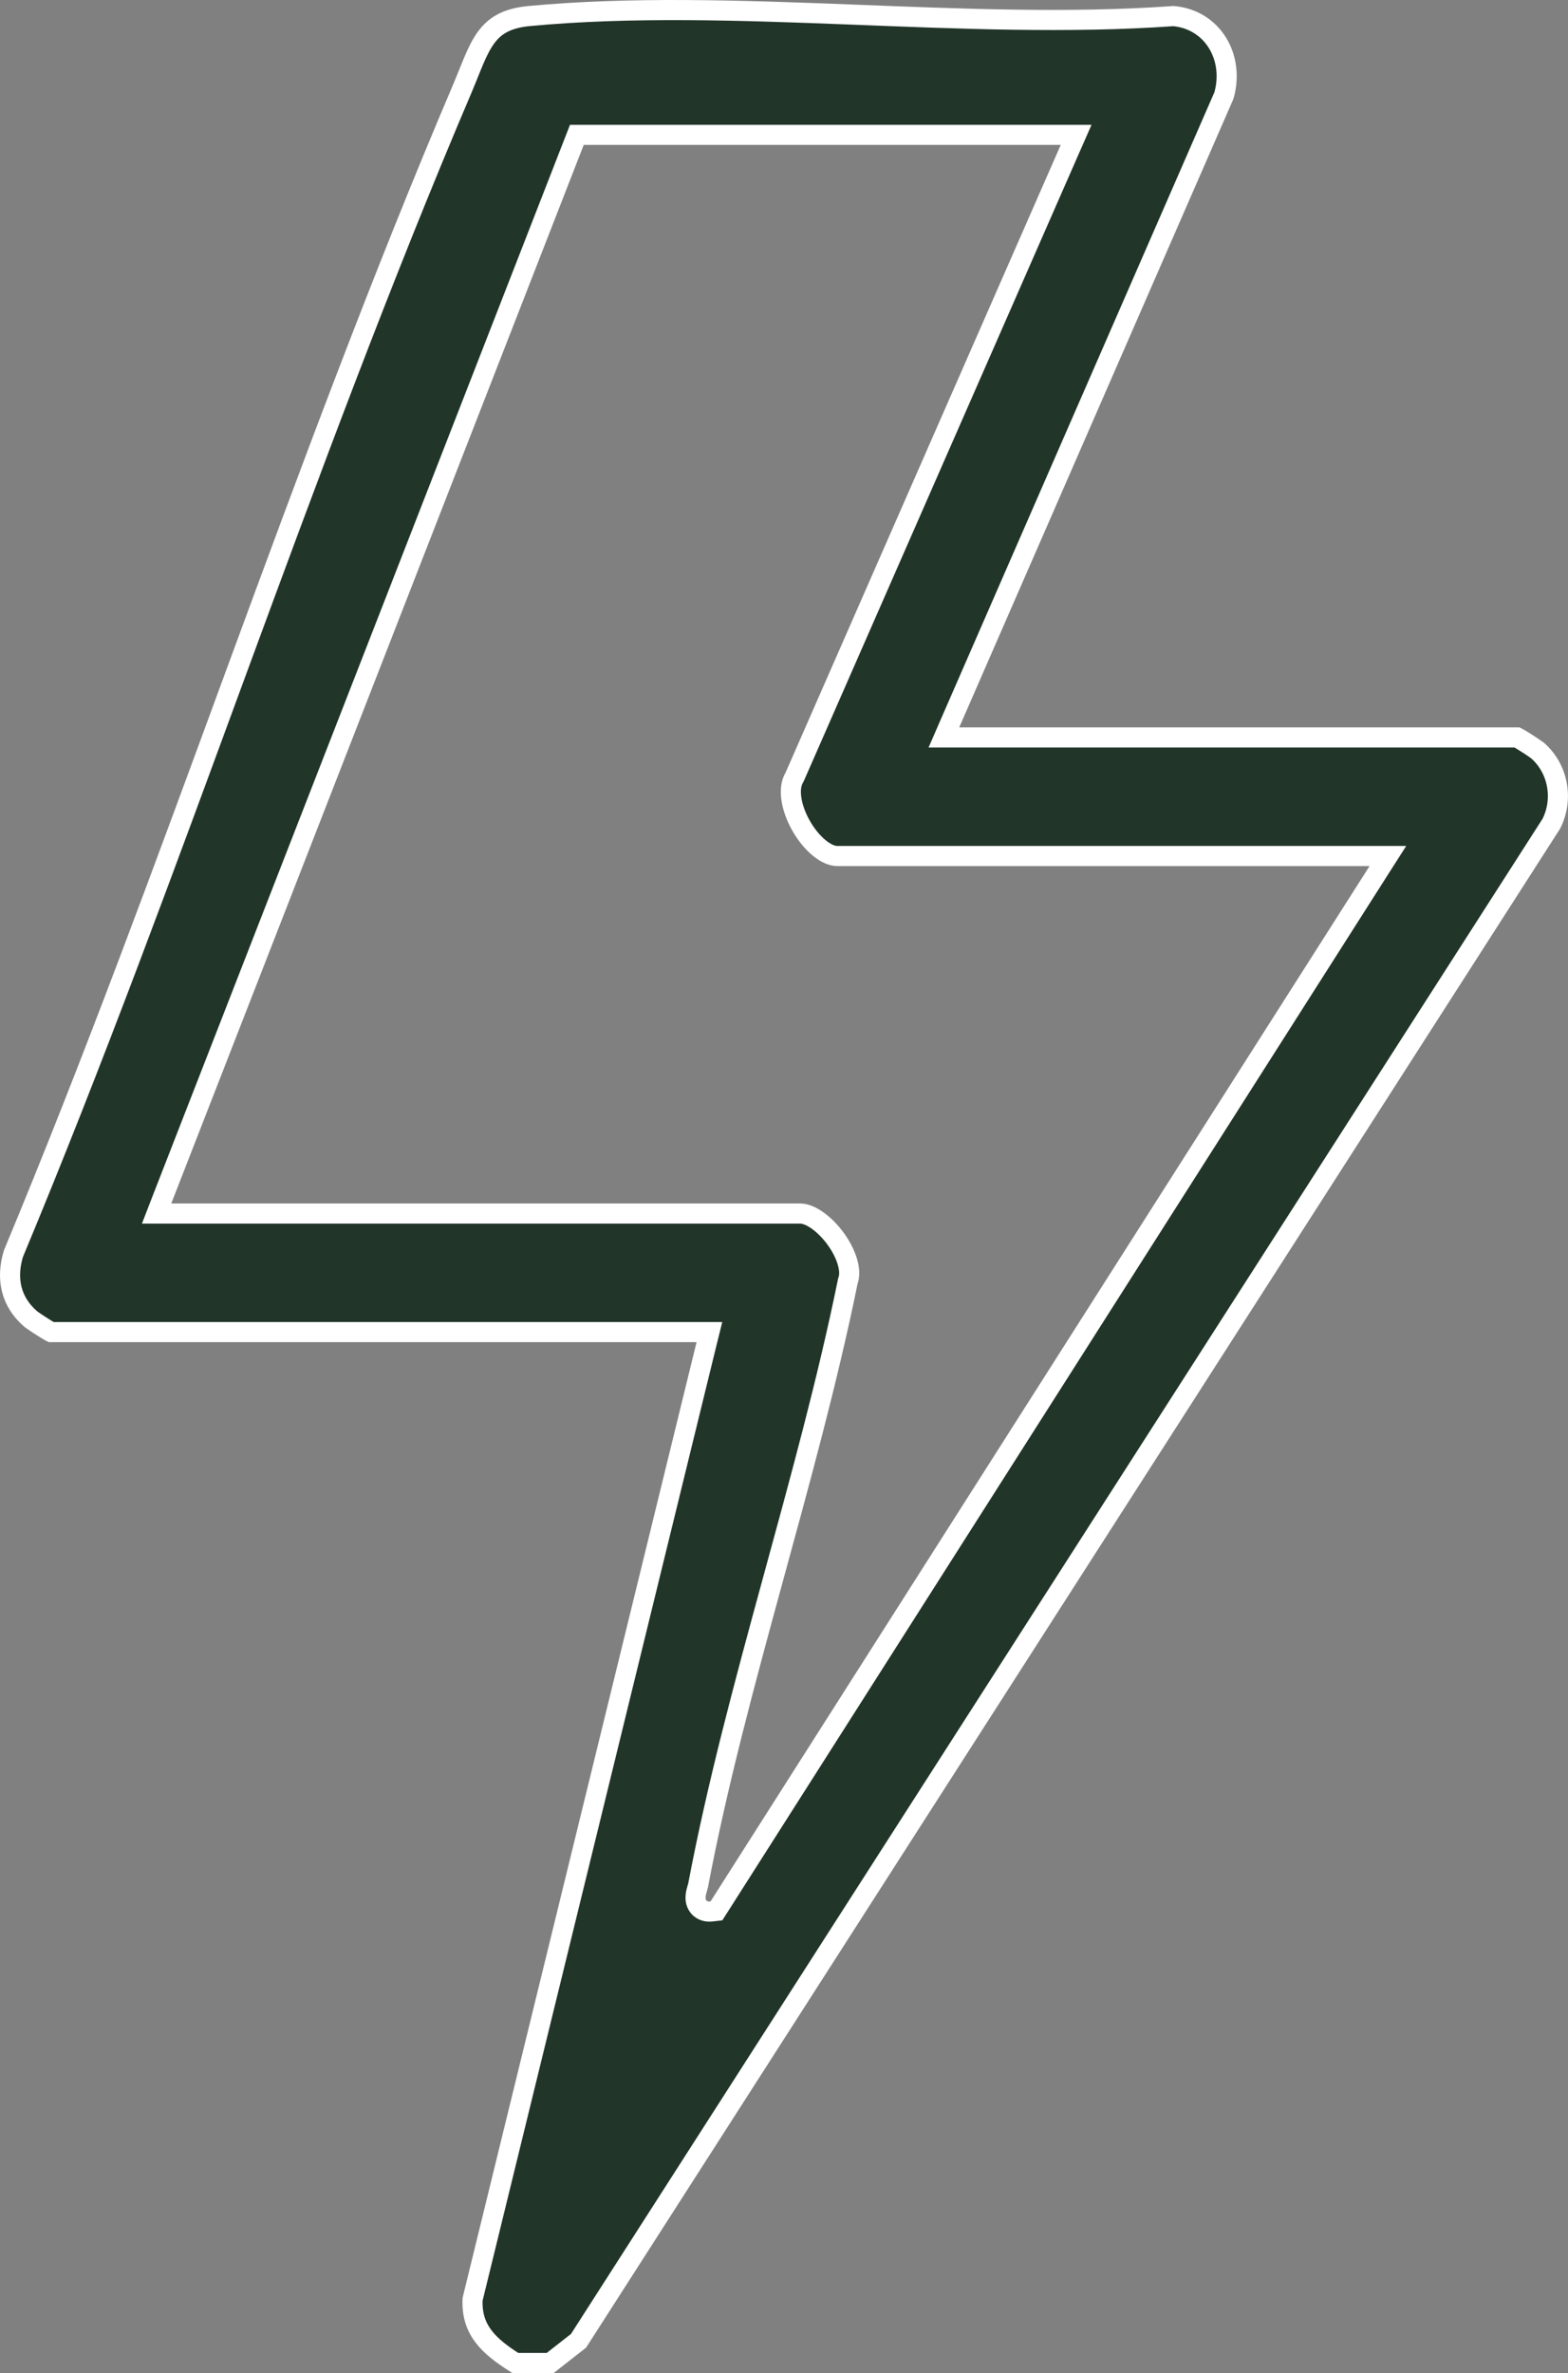 <svg xmlns="http://www.w3.org/2000/svg" fill="none" viewBox="0 0 39 59" height="59" width="39">
<rect x="0" y="0" width="39" height="59" fill="#808080" stroke="none"/>
<path stroke-width="0.5" stroke="white" fill="#213529" d="M13.161 0.399C15.682 0.162 18.39 0.254 21.127 0.36C23.848 0.466 26.597 0.585 29.186 0.4C30.152 0.484 30.712 1.417 30.443 2.373L23.629 17.985L23.477 18.335H37.735C37.745 18.34 37.756 18.346 37.77 18.354C37.819 18.382 37.885 18.422 37.953 18.466C38.022 18.509 38.092 18.555 38.148 18.594C38.177 18.613 38.201 18.631 38.221 18.645C38.23 18.652 38.238 18.658 38.244 18.663C38.247 18.665 38.25 18.667 38.252 18.668L38.253 18.669V18.67C38.756 19.117 38.894 19.868 38.586 20.479L14.39 58.198L13.685 58.75H12.817C12.49 58.543 12.22 58.342 12.034 58.1C11.847 57.857 11.737 57.566 11.754 57.168L17.568 33.429L17.645 33.119H1.271C1.261 33.114 1.25 33.108 1.237 33.101C1.187 33.072 1.121 33.033 1.053 32.989C0.984 32.946 0.914 32.899 0.857 32.86C0.829 32.841 0.804 32.824 0.785 32.81C0.776 32.803 0.768 32.797 0.762 32.792C0.759 32.79 0.757 32.788 0.755 32.786C0.753 32.785 0.752 32.784 0.752 32.784C0.274 32.363 0.144 31.799 0.334 31.169C2.318 26.412 4.105 21.527 5.896 16.654C7.692 11.773 9.493 6.905 11.509 2.179C11.564 2.049 11.614 1.923 11.662 1.805C11.71 1.685 11.755 1.574 11.801 1.468C11.893 1.255 11.984 1.076 12.093 0.929C12.297 0.652 12.586 0.453 13.161 0.399ZM14.286 3.512L4.027 29.831L3.895 30.172H19.907C20.014 30.172 20.158 30.222 20.322 30.336C20.483 30.448 20.645 30.608 20.78 30.793C20.916 30.978 21.02 31.18 21.076 31.369C21.133 31.56 21.134 31.72 21.093 31.837L21.087 31.854L21.084 31.871C20.579 34.35 19.886 36.852 19.2 39.362C18.515 41.869 17.835 44.385 17.363 46.878C17.36 46.892 17.354 46.911 17.339 46.963C17.327 47.003 17.309 47.065 17.303 47.128C17.297 47.18 17.291 47.3 17.372 47.403C17.468 47.525 17.61 47.535 17.702 47.523L17.819 47.51L17.883 47.41L34.275 21.667L34.52 21.283H20.824C20.701 21.283 20.546 21.221 20.377 21.083C20.211 20.947 20.052 20.753 19.926 20.532C19.8 20.311 19.714 20.074 19.683 19.857C19.651 19.639 19.68 19.462 19.754 19.336L19.768 19.309L26.612 3.703L26.766 3.353H14.348L14.286 3.512Z"></path>
</svg>

